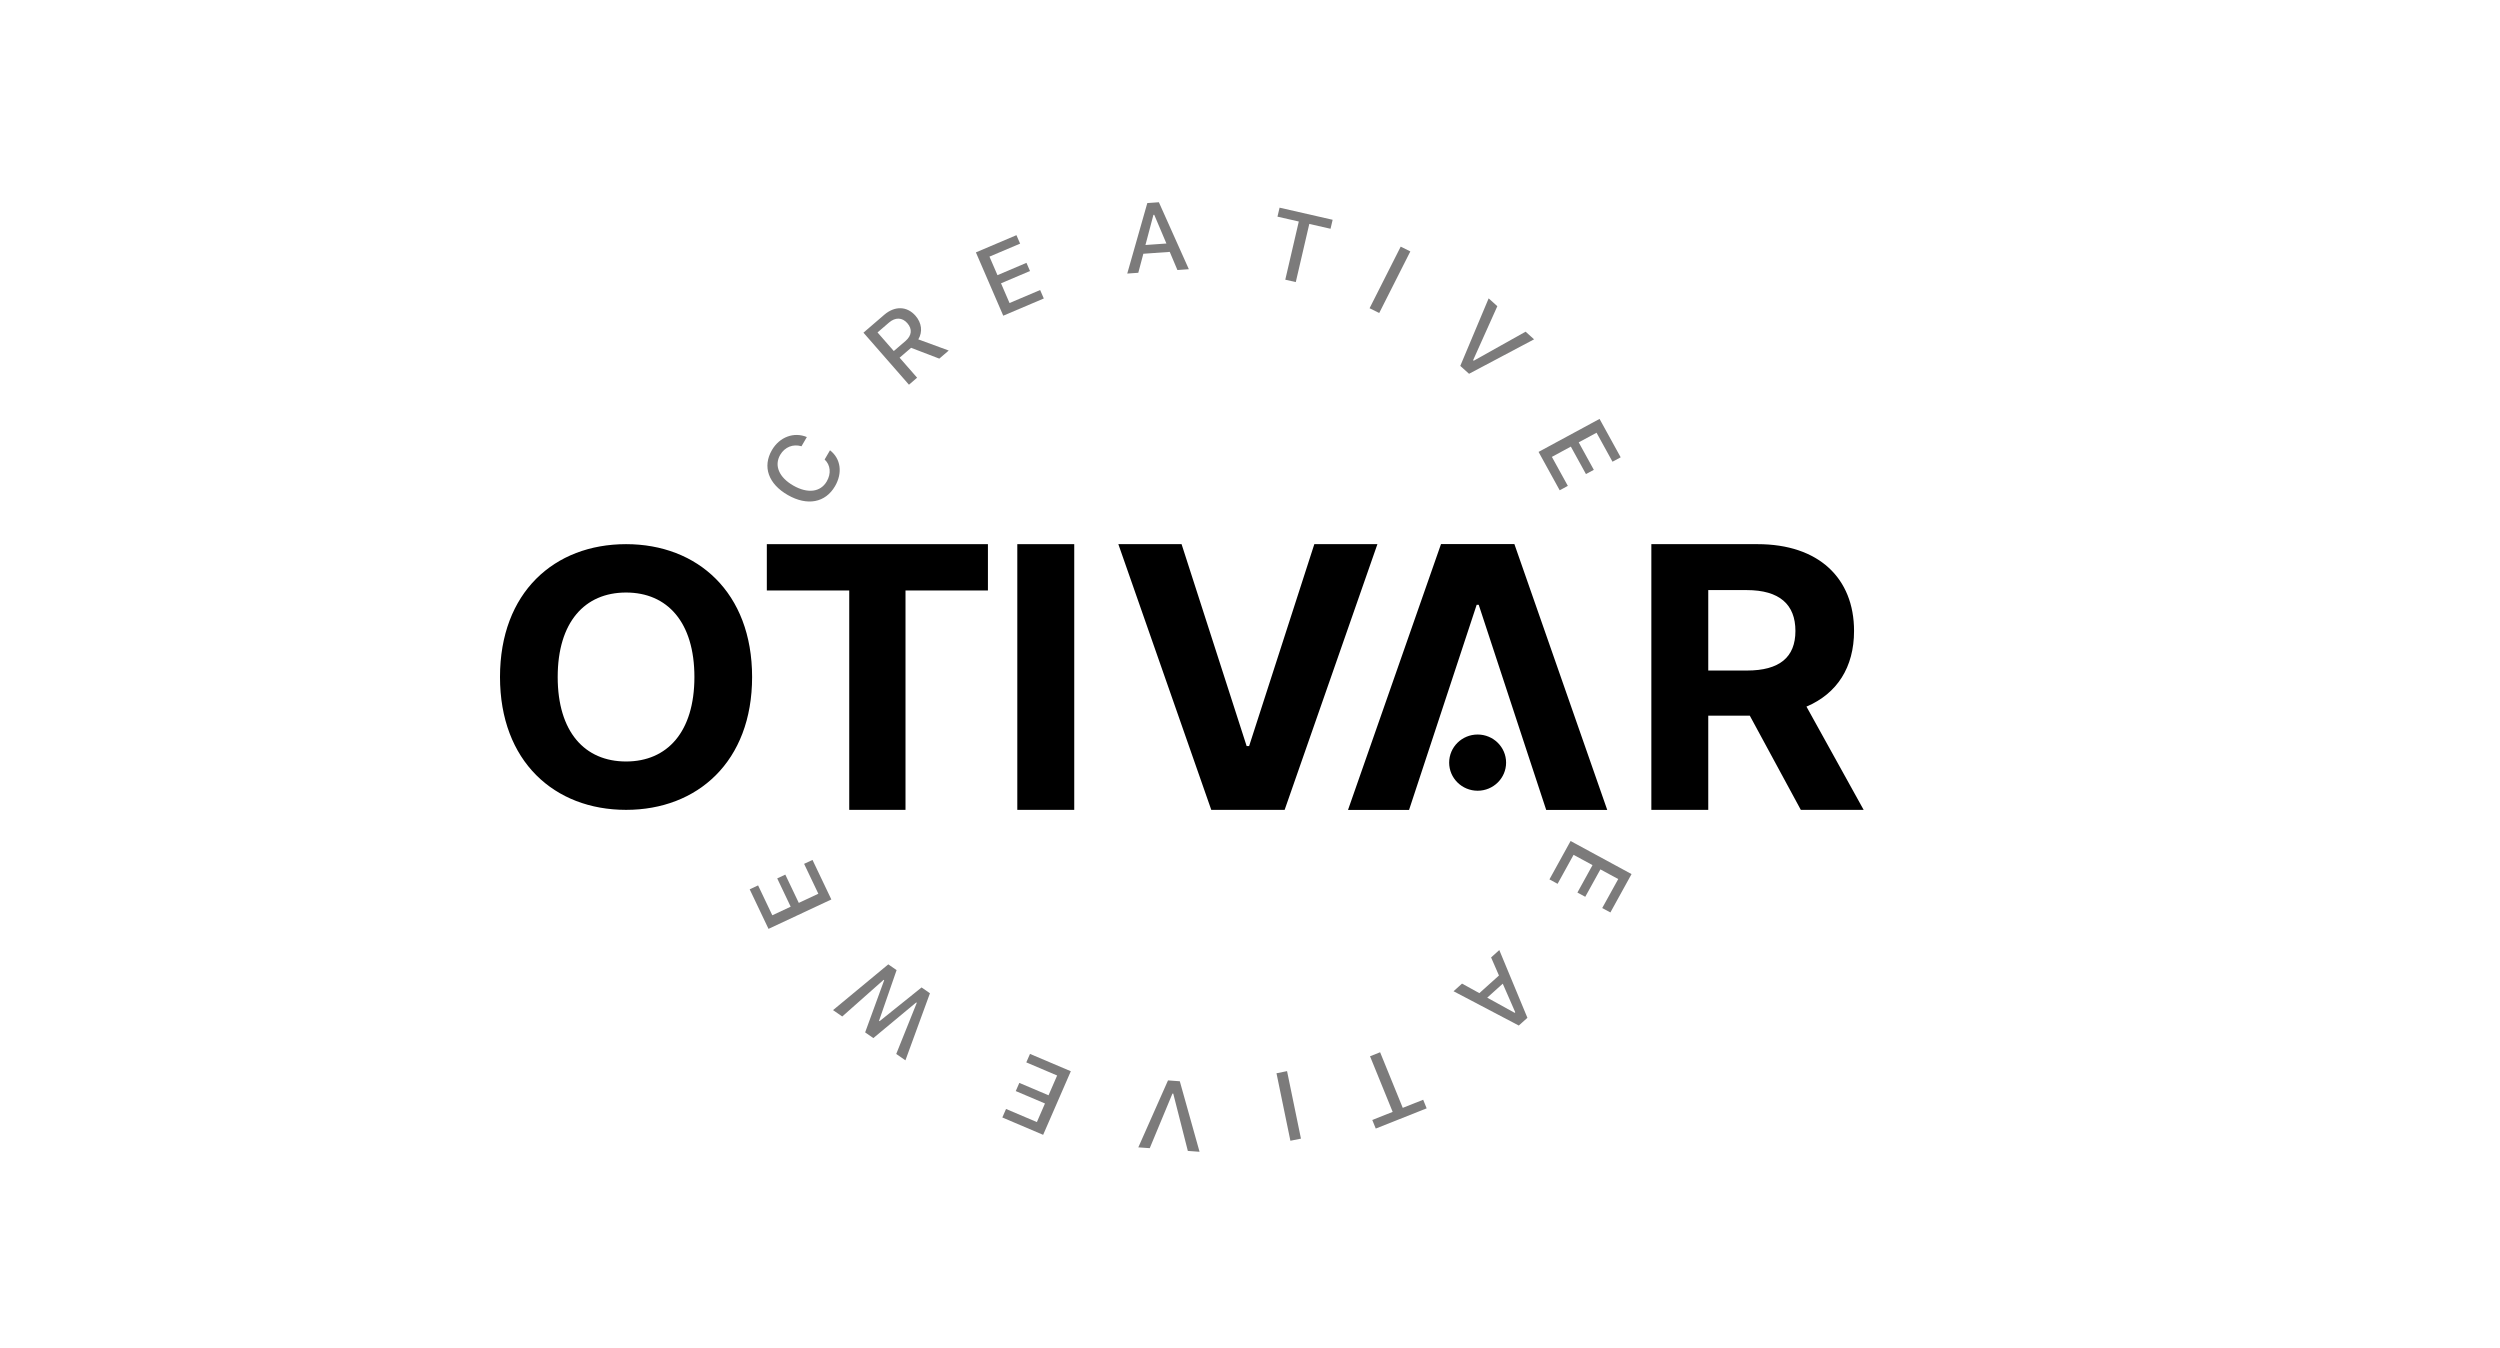 <svg xmlns="http://www.w3.org/2000/svg" width="89" height="48" viewBox="0 0 89 48" fill="none"><path d="M48.773 37.603L49.579 39.583L48.853 39.871L48.977 40.177L50.789 39.457L50.665 39.151L49.938 39.44L49.132 37.46L48.773 37.603Z" fill="#7C7B7B"></path><path d="M31.313 36.354L31.293 36.341L31.919 34.536L31.623 34.331L29.656 35.96L29.984 36.187L31.457 34.882L31.477 34.895L30.799 36.753L31.091 36.956L32.617 35.687L32.637 35.701L31.906 37.521L32.233 37.748L33.106 35.36L32.808 35.153L31.313 36.354Z" fill="#7C7B7B"></path><path d="M28.626 30.753L29.133 31.817L28.437 32.143L27.957 31.136L27.669 31.271L28.148 32.278L27.494 32.584L26.988 31.52L26.689 31.66L27.359 33.068L29.596 32.021L28.925 30.613L28.626 30.753Z" fill="#7C7B7B"></path><path d="M29.727 17.308C30.003 16.833 29.931 16.327 29.548 16.03L29.357 16.358C29.567 16.556 29.595 16.857 29.432 17.139C29.209 17.521 28.753 17.578 28.243 17.287C27.734 16.996 27.554 16.575 27.775 16.193C27.938 15.914 28.232 15.797 28.533 15.887L28.724 15.559C28.264 15.366 27.752 15.556 27.48 16.024C27.137 16.615 27.354 17.228 28.047 17.624C28.739 18.02 29.384 17.898 29.727 17.308Z" fill="#7C7B7B"></path><path d="M32.026 12.734L32.435 12.382L33.439 12.767L33.775 12.479L32.692 12.082C32.854 11.81 32.811 11.492 32.592 11.241C32.29 10.896 31.855 10.883 31.478 11.207L30.739 11.843L32.359 13.696L32.649 13.446L32.026 12.734ZM31.24 11.835L31.649 11.483C31.873 11.29 32.119 11.297 32.3 11.504C32.486 11.715 32.46 11.946 32.236 12.139L31.819 12.497L31.24 11.835Z" fill="#7C7B7B"></path><path d="M37.029 10.325L35.939 10.788L35.636 10.086L36.668 9.648L36.542 9.357L35.51 9.796L35.225 9.136L36.316 8.673L36.185 8.372L34.742 8.985L35.716 11.239L37.159 10.626L37.029 10.325Z" fill="#7C7B7B"></path><path d="M41.916 9.613L42.323 9.584L41.256 7.2L40.844 7.229L40.13 9.739L40.523 9.711L40.703 9.034L41.643 8.967L41.916 9.613ZM41.062 7.649L41.091 7.647L41.524 8.669L40.778 8.722L41.062 7.649Z" fill="#7C7B7B"></path><path d="M46.13 10.042L46.611 7.972L47.367 8.144L47.442 7.824L45.553 7.393L45.478 7.713L46.237 7.886L45.756 9.957L46.13 10.042Z" fill="#7C7B7B"></path><path d="M49.1 11.143L50.208 8.95L49.865 8.78L48.757 10.973L49.1 11.143Z" fill="#7C7B7B"></path><path d="M52.298 13.307L54.613 12.08L54.311 11.808L52.465 12.842L52.443 12.823L53.305 10.901L52.996 10.622L51.986 13.026L52.298 13.307Z" fill="#7C7B7B"></path><path d="M55.815 17.297L55.247 16.265L55.922 15.899L56.46 16.877L56.74 16.726L56.202 15.748L56.837 15.405L57.405 16.437L57.696 16.28L56.944 14.913L54.773 16.088L55.525 17.454L55.815 17.297Z" fill="#7C7B7B"></path><path d="M55.45 31.464L56.019 30.432L56.694 30.798L56.156 31.775L56.435 31.926L56.974 30.95L57.609 31.294L57.039 32.326L57.33 32.483L58.083 31.117L55.913 29.94L55.16 31.306L55.45 31.464Z" fill="#7C7B7B"></path><path d="M52.048 35.016L51.746 35.288L54.069 36.509L54.376 36.234L53.375 33.822L53.083 34.085L53.363 34.728L52.665 35.356L52.048 35.016ZM53.943 36.037L53.922 36.057L52.945 35.517L53.498 35.019L53.943 36.037Z" fill="#7C7B7B"></path><path d="M45.443 38.208L45.938 40.611L46.314 40.535L45.819 38.132L45.443 38.208Z" fill="#7C7B7B"></path><path d="M41.581 38.462L40.524 40.846L40.931 40.875L41.739 38.931L41.768 38.933L42.287 40.973L42.704 41.003L42.001 38.493L41.581 38.462Z" fill="#7C7B7B"></path><path d="M36.536 37.821L37.634 38.288L37.328 38.992L36.288 38.551L36.161 38.842L37.201 39.284L36.913 39.946L35.815 39.479L35.683 39.782L37.136 40.4L38.121 38.136L36.668 37.519L36.536 37.821Z" fill="#7C7B7B"></path><path d="M26.775 24.102C26.775 21.089 24.829 19.372 22.288 19.372C19.733 19.372 17.8 21.089 17.8 24.102C17.8 27.1 19.733 28.831 22.288 28.831C24.829 28.831 26.775 27.114 26.775 24.102ZM24.721 24.102C24.721 26.053 23.757 27.109 22.288 27.109C20.814 27.109 19.854 26.053 19.854 24.102C19.854 22.15 20.814 21.094 22.288 21.094C23.757 21.094 24.721 22.15 24.721 24.102Z" fill="black"></path><path d="M27.299 21.021H30.233V28.831H32.236V21.021H35.17V19.372H27.299V21.021Z" fill="black"></path><path d="M38.243 19.372H36.216V28.831H38.243V19.372Z" fill="black"></path><path d="M42.064 19.372H39.813L43.121 28.831H45.733L49.036 19.372H46.79L44.469 26.559H44.38L42.064 19.372Z" fill="black"></path><path d="M58.788 28.831H60.814V25.478H62.293L64.109 28.831H66.346L64.31 25.155C65.4 24.693 66.004 23.755 66.004 22.462C66.004 20.582 64.745 19.372 62.569 19.372H58.788V28.831ZM60.814 23.871V21.007H62.181C63.351 21.007 63.917 21.52 63.917 22.462C63.917 23.399 63.351 23.871 62.19 23.871H60.814Z" fill="black"></path><path d="M50.162 28.834H47.989L51.3 19.369H53.912L57.218 28.834H55.045L54.334 26.676L52.643 21.532H52.569L50.162 28.834Z" fill="black"></path><path d="M53.617 27.15C53.617 27.702 53.163 28.15 52.604 28.15C52.044 28.15 51.59 27.702 51.59 27.15C51.59 26.597 52.044 26.149 52.604 26.149C53.163 26.149 53.617 26.597 53.617 27.15Z" fill="black"></path></svg>
